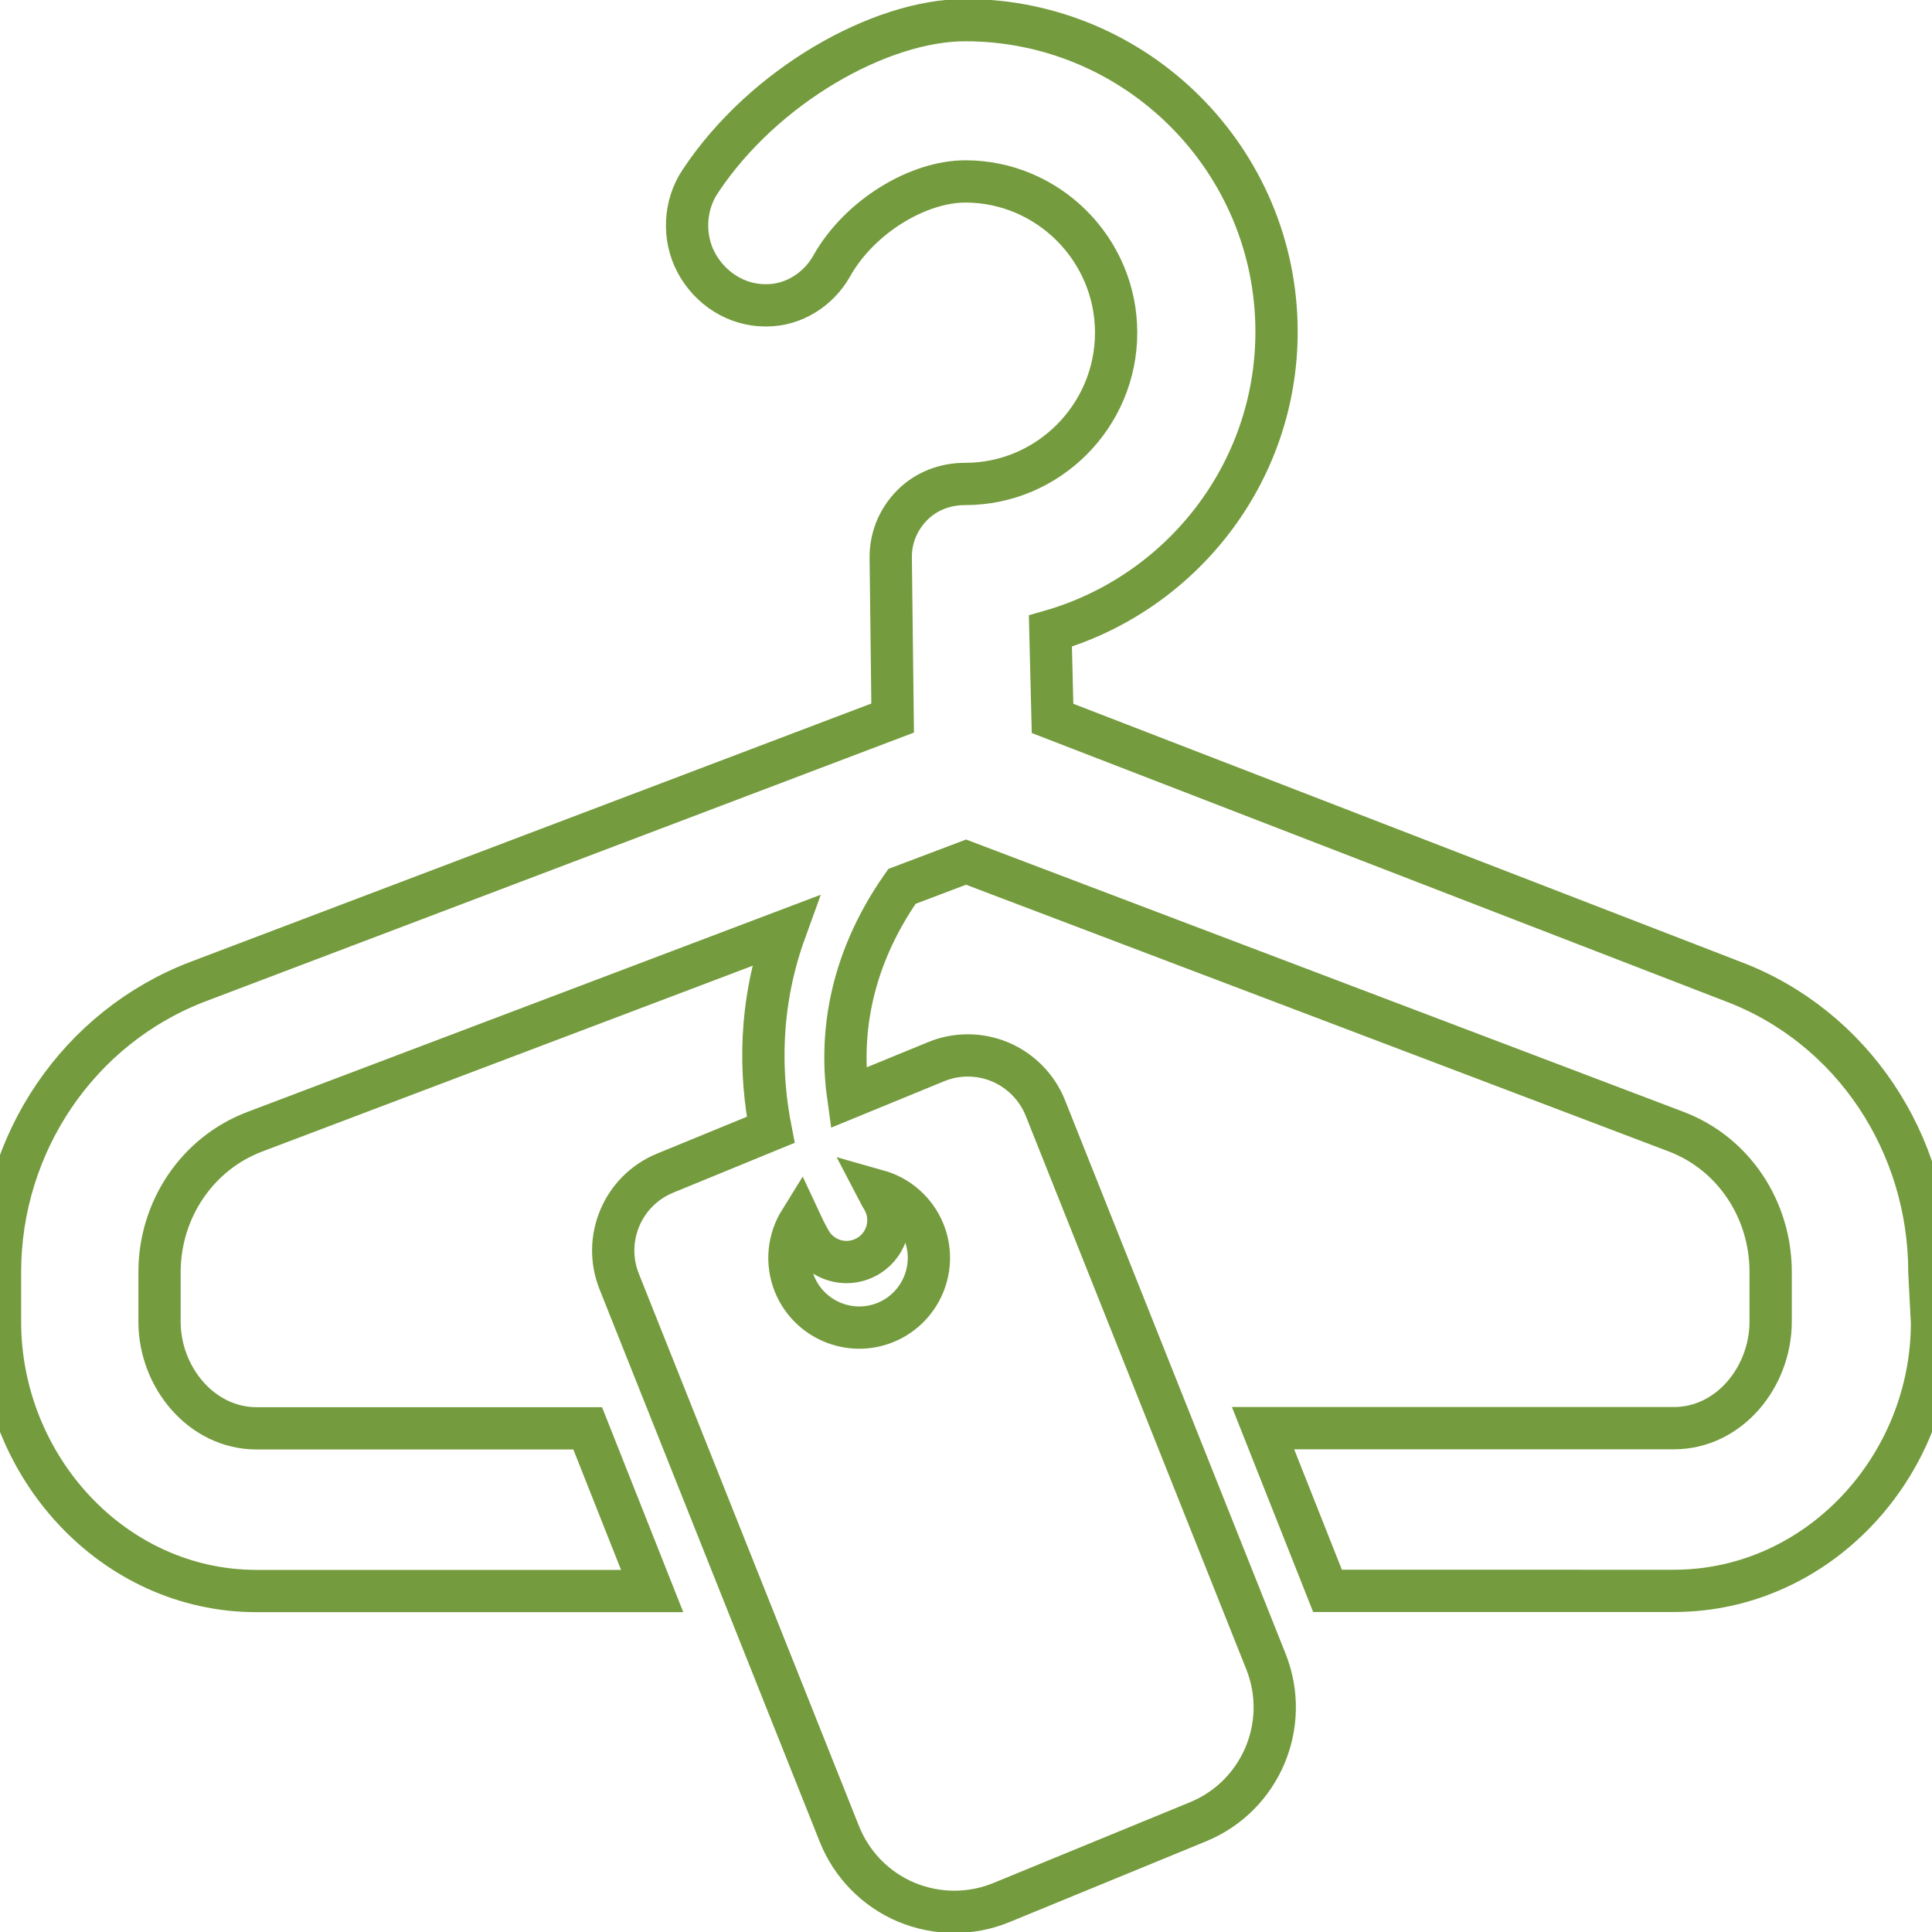 <?xml version="1.0" encoding="iso-8859-1"?>
<!-- Generator: Adobe Illustrator 16.0.0, SVG Export Plug-In . SVG Version: 6.00 Build 0)  -->
<!DOCTYPE svg PUBLIC "-//W3C//DTD SVG 1.1//EN" "http://www.w3.org/Graphics/SVG/1.1/DTD/svg11.dtd">
<svg version="1.1" id="Capa_1" xmlns="http://www.w3.org/2000/svg" xmlns:xlink="http://www.w3.org/1999/xlink" x="0px" y="0px"
	 width="45.705px" height="45.705px" viewBox="0 0 45.705 45.705" style="enable-background:new 0 0 45.705 45.705;"
	 xml:space="preserve">
<style xmlns="http://www.w3.org/2000/svg">
 	.svgC
 	{fill:none;
 	stroke:#749b3d;
 	stroke-width:1;
 	stroke-miterlimit:10;}
 	.svgC1
 	{fill:#749b3d;
 	stroke:#749b3d;
 	stroke-width:1;
 	stroke-miterlimit:10;}
 	</style>	
<g>
	<path class="svgC" d="M45.643,30.096c0-3.038-1.812-5.808-4.656-6.88L24.9,16.995l-0.051-2.066c3.08-0.883,5.35-3.72,5.35-7.082
		c0-4.064-3.305-7.371-7.367-7.371c-2,0-4.768,1.547-6.271,3.821c-0.375,0.564-0.41,1.324-0.086,1.923
		c0.322,0.6,0.945,1.003,1.626,1.003h0.035c0.637,0,1.225-0.373,1.538-0.928c0.661-1.178,2.05-2.003,3.162-2.003
		c1.965,0,3.568,1.612,3.568,3.577c0,1.971-1.604,3.58-3.568,3.58c-0.003,0-0.006,0-0.009,0c-0.468,0-0.919,0.17-1.246,0.501
		c-0.331,0.333-0.515,0.776-0.509,1.246l0.045,3.791L4.699,23.216C1.857,24.292,0,27.054,0,30.094v1.173
		c0,3.409,2.666,6.372,6.073,6.372h9.355l-1.525-3.849h-7.83c-1.309,0-2.299-1.211-2.299-2.523v-1.173
		c0-1.47,0.885-2.804,2.257-3.322l12.545-4.752c-0.642,1.771-0.596,3.421-0.344,4.708l-2.498,1.025
		c-1.003,0.412-1.488,1.556-1.086,2.563l5.209,13.07c0.29,0.727,0.858,1.307,1.578,1.612c0.364,0.152,0.753,0.23,1.141,0.23
		c0.379,0,0.757-0.073,1.113-0.219l4.651-1.911c1.485-0.609,2.202-2.302,1.608-3.792l-5.217-13.092
		c-0.195-0.49-0.58-0.883-1.066-1.09c-0.246-0.104-0.509-0.156-0.771-0.156c-0.256,0-0.512,0.05-0.753,0.15l-2.073,0.851
		c-0.191-1.347-0.038-3.132,1.269-5l1.517-0.574l16.79,6.373c1.375,0.519,2.244,1.854,2.244,3.321v1.174
		c0,1.312-0.98,2.523-2.289,2.523h-9.719l1.525,3.849H39.6c3.405,0,6.105-2.938,6.105-6.345L45.643,30.096z M21.851,29.13
		c0.346,0.843-0.056,1.806-0.9,2.154c-0.842,0.344-1.805-0.06-2.152-0.899c-0.209-0.511-0.144-1.065,0.127-1.501
		c0.146,0.314,0.253,0.492,0.26,0.504c0.187,0.302,0.51,0.468,0.842,0.468c0.178,0,0.358-0.05,0.521-0.149
		c0.464-0.289,0.607-0.896,0.319-1.361c-0.012-0.02-0.048-0.078-0.099-0.176C21.24,28.303,21.648,28.642,21.851,29.13z"/>
</g>
<g>
</g>
<g>
</g>
<g>
</g>
<g>
</g>
<g>
</g>
<g>
</g>
<g>
</g>
<g>
</g>
<g>
</g>
<g>
</g>
<g>
</g>
<g>
</g>
<g>
</g>
<g>
</g>
<g>
</g>
</svg>
